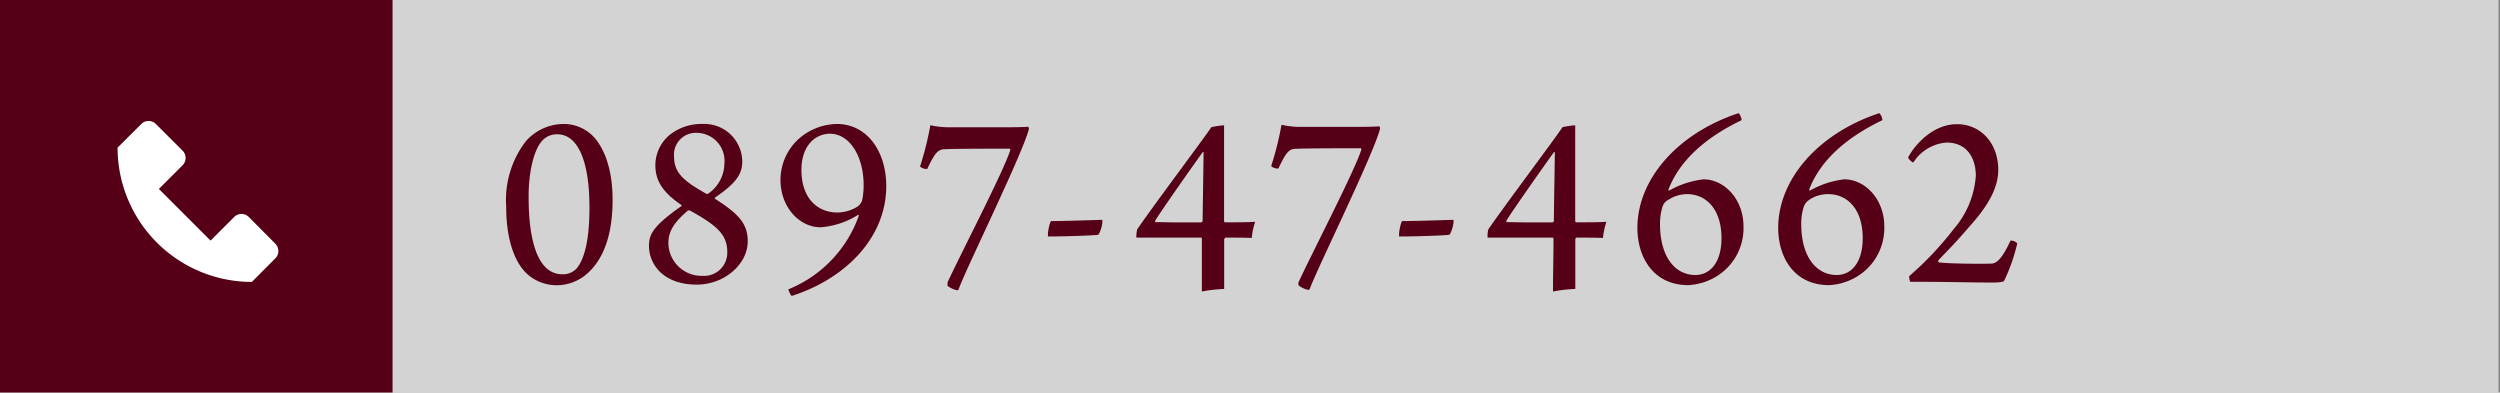 <svg height="38" viewBox="0 0 242 38" width="242" xmlns="http://www.w3.org/2000/svg"><rect x="0" y="0" width="242" height="38" fill="#808080" stroke="none"/><path d="m-.14 0h242v38h-242z" fill="#fff" opacity=".65"/><g fill="#550017"><path d="m0 0h38v38h-38z"/><path d="m57.52 13.3c.8.9 1.78 2.76 1.78 6.05s-.83 5.59-2.31 7a4.5 4.5 0 0 1 -3 1.26 4.29 4.29 0 0 1 -2.86-1c-1.24-1.06-2.13-3.27-2.13-6.61a9.34 9.34 0 0 1 1.88-6.3 4.9 4.9 0 0 1 3.67-1.7 4 4 0 0 1 2.97 1.3zm-5.12.42c-.76.93-1.23 3-1.23 5.3 0 5 1.17 7.53 3.26 7.53a1.81 1.81 0 0 0 1.38-.55c.75-.9 1.25-2.71 1.25-5.92 0-4.67-1.2-7.08-3.11-7.08a1.89 1.89 0 0 0 -1.55.72z"/><path d="m71.85 15.66c0 1.18-.6 2.08-2.63 3.46a.11.11 0 0 0 0 .13c2.25 1.43 3.16 2.38 3.16 4.11 0 2.24-2.29 4.19-4.92 4.19-3.42 0-4.64-2.13-4.64-3.74 0-1.13.4-1.93 3.11-3.84.07 0 .07-.12 0-.15-1.93-1.3-2.49-2.48-2.49-3.82a3.81 3.81 0 0 1 1.46-3 4.94 4.94 0 0 1 3.1-1 3.67 3.67 0 0 1 3.85 3.66zm-1.45 8.73c0-1.68-1-2.56-3.59-4a.3.3 0 0 0 -.23 0c-1.33 1.13-1.88 2-1.88 3.14a3.21 3.21 0 0 0 3.3 3.17 2.24 2.24 0 0 0 2.4-2.31zm-5.15-9.21c0 1.58 1 2.38 3.09 3.56a.18.18 0 0 0 .22 0 3.58 3.58 0 0 0 1.56-2.88 2.71 2.71 0 0 0 -2.66-3 2.11 2.11 0 0 0 -2.21 2.32z"/><path d="m76.33 28a12 12 0 0 0 6.8-7.11c0-.05 0-.12-.1-.07a7.94 7.94 0 0 1 -3.61 1.18c-2 0-3.87-1.91-3.87-4.59a5.36 5.36 0 0 1 2.33-4.41 5.75 5.75 0 0 1 3.12-1c3 0 4.79 2.75 4.79 6 0 5.05-4 9-9.14 10.64-.12-.03-.35-.56-.32-.64zm1.25-11.55c0 2.86 1.66 4.12 3.47 4.12a3.68 3.68 0 0 0 1.95-.57 1.23 1.23 0 0 0 .45-.58 7.17 7.17 0 0 0 .15-1.48c0-2.79-1.33-5-3.29-5-1.65.06-2.73 1.44-2.73 3.47z"/><path d="m99.58 12.57c-.78 2.73-6.13 13.55-6.78 15.43 0 .07-.12.1-.15.1a2.35 2.35 0 0 1 -.93-.43c0-.05 0-.28 0-.33 1.33-2.88 5.45-10.79 6.08-12.82 0-.05 0-.13-.08-.13-1 0-5 0-6.17.05-.73 0-1 .25-1.79 1.91a.92.92 0 0 1 -.7-.23 30.59 30.59 0 0 0 1-4 8.22 8.22 0 0 0 2 .2h4.84c.88 0 2 0 2.64-.05a.4.4 0 0 1 .04.3z"/><path d="m106.71 21.28v.25a3.09 3.09 0 0 1 -.37 1.18c-.23.1-4.37.2-4.9.18v-.23c0-.33.2-1.26.33-1.26 1.15 0 4.23-.1 4.94-.12z"/><path d="m118.63 23s-.1.08-.13.15v4.82a14.13 14.13 0 0 0 -2.16.25c0-1.66 0-3.41 0-5.09 0-.08 0-.13-.1-.13h-6.24a3.11 3.11 0 0 1 .08-.8c1.6-2.34 6.45-8.79 7.18-9.89a7.77 7.77 0 0 1 1.23-.18v9.24c0 .05 0 .15.12.15 1.31 0 2.16 0 2.89-.05a6.72 6.72 0 0 0 -.33 1.56c-.84-.03-1.69-.03-2.54-.03zm-4.63-1.47h2.31s.1-.08.1-.15l.1-6.63c0-.05-.07-.05-.1 0-.65.88-4.16 5.87-4.59 6.62v.13c.56 0 1.31.03 2.18.03z"/><path d="m133.56 12.57c-.77 2.73-6.12 13.55-6.77 15.39a.21.21 0 0 1 -.15.1 2.28 2.28 0 0 1 -.93-.43.47.47 0 0 1 0-.33c1.33-2.88 5.44-10.79 6.07-12.82 0-.05 0-.13-.07-.13-1 0-5 0-6.18.05-.73 0-1 .25-1.78 1.91a.92.92 0 0 1 -.7-.23 30.59 30.59 0 0 0 1-4 8.19 8.19 0 0 0 2 .2h4.85c.88 0 2 0 2.63-.05a.37.37 0 0 1 .03.34z"/><path d="m140.7 21.28v.25a3.09 3.09 0 0 1 -.37 1.18c-.23.1-4.37.2-4.9.18v-.23c0-.33.2-1.26.32-1.26 1.16 0 4.25-.1 4.95-.12z"/><path d="m152.61 23c-.05 0-.1.08-.12.15v4.82a14 14 0 0 0 -2.16.25c0-1.66.05-3.41.05-5.09 0-.08-.05-.13-.1-.13h-6.28a2.71 2.71 0 0 1 .07-.8c1.61-2.34 6.46-8.79 7.18-9.89a7.94 7.94 0 0 1 1.23-.18v9.24c0 .05 0 .15.13.15 1.3 0 2.16 0 2.89-.05a6.72 6.72 0 0 0 -.33 1.56c-.85-.03-1.7-.03-2.56-.03zm-4.61-1.47h2.31s.1-.08.1-.15l.1-6.63c0-.05-.07-.05-.1 0-.65.88-4.17 5.87-4.59 6.62v.13c.54 0 1.3.03 2.18.03z"/><path d="m161.52 18.32c-.05.07 0 .15.07.12a8.78 8.78 0 0 1 3.31-1.08c2 0 3.87 1.91 3.87 4.55a5.47 5.47 0 0 1 -2.69 4.89 5.75 5.75 0 0 1 -2.66.8c-3.38 0-4.92-2.71-4.92-5.54 0-4.6 3.74-9.09 9.77-11.1.12 0 .37.55.3.68-4.49 2.16-6.3 4.72-7.05 6.68zm0 1a1.2 1.2 0 0 0 -.61.75 5.56 5.56 0 0 0 -.22 1.61c0 3.31 1.55 4.94 3.41 4.94 1.53 0 2.54-1.33 2.54-3.56 0-2.87-1.53-4.27-3.34-4.27a3.32 3.32 0 0 0 -1.73.51z"/><path d="m175.14 18.32c0 .07 0 .15.08.12a8.72 8.72 0 0 1 3.31-1.08c2 0 3.87 1.91 3.87 4.55a5.49 5.49 0 0 1 -2.69 4.89 5.75 5.75 0 0 1 -2.66.8c-3.39 0-4.92-2.71-4.92-5.54 0-4.6 3.74-9.09 9.76-11.1.13 0 .38.55.31.68-4.5 2.16-6.31 4.72-7.06 6.68zm.05 1a1.22 1.22 0 0 0 -.6.75 5.26 5.26 0 0 0 -.23 1.61c0 3.31 1.56 4.94 3.42 4.94 1.53 0 2.53-1.33 2.53-3.56 0-2.87-1.53-4.27-3.34-4.27a3.35 3.35 0 0 0 -1.78.51z"/><path d="m185.21 15.73c-.13 0-.53-.4-.5-.5.7-1.31 2.46-3.21 4.72-3.21s4 1.78 4 4.44c0 1.78-1.06 3.56-2.79 5.47-1.3 1.53-2.06 2.26-3 3.26-.06.08 0 .21.07.21.9.12 3.59.15 5 .12.48 0 1-.28 1.91-2.23a.81.81 0 0 1 .65.27 17.36 17.36 0 0 1 -1.27 3.62c-.07.1-.35.17-1.2.17-1.69 0-4.52-.07-6.63-.07-.43 0-.95 0-1.26 0a1.38 1.38 0 0 1 -.1-.55 31.1 31.1 0 0 0 4.32-4.57 8.79 8.79 0 0 0 2.13-5.15c0-1.63-.8-3.21-2.83-3.21a4.18 4.18 0 0 0 -3.22 1.93z"/></g><path d="m26.66 23.6-2.58-2.6a1 1 0 0 0 -1.41 0l-2.29 2.29-5-5 2.29-2.29a1 1 0 0 0 0-1.42l-2.58-2.58a1 1 0 0 0 -1.41 0l-2.3 2.29a13 13 0 0 0 13 13l2.28-2.29a1 1 0 0 0 0-1.4z" fill="#fff"/></svg>